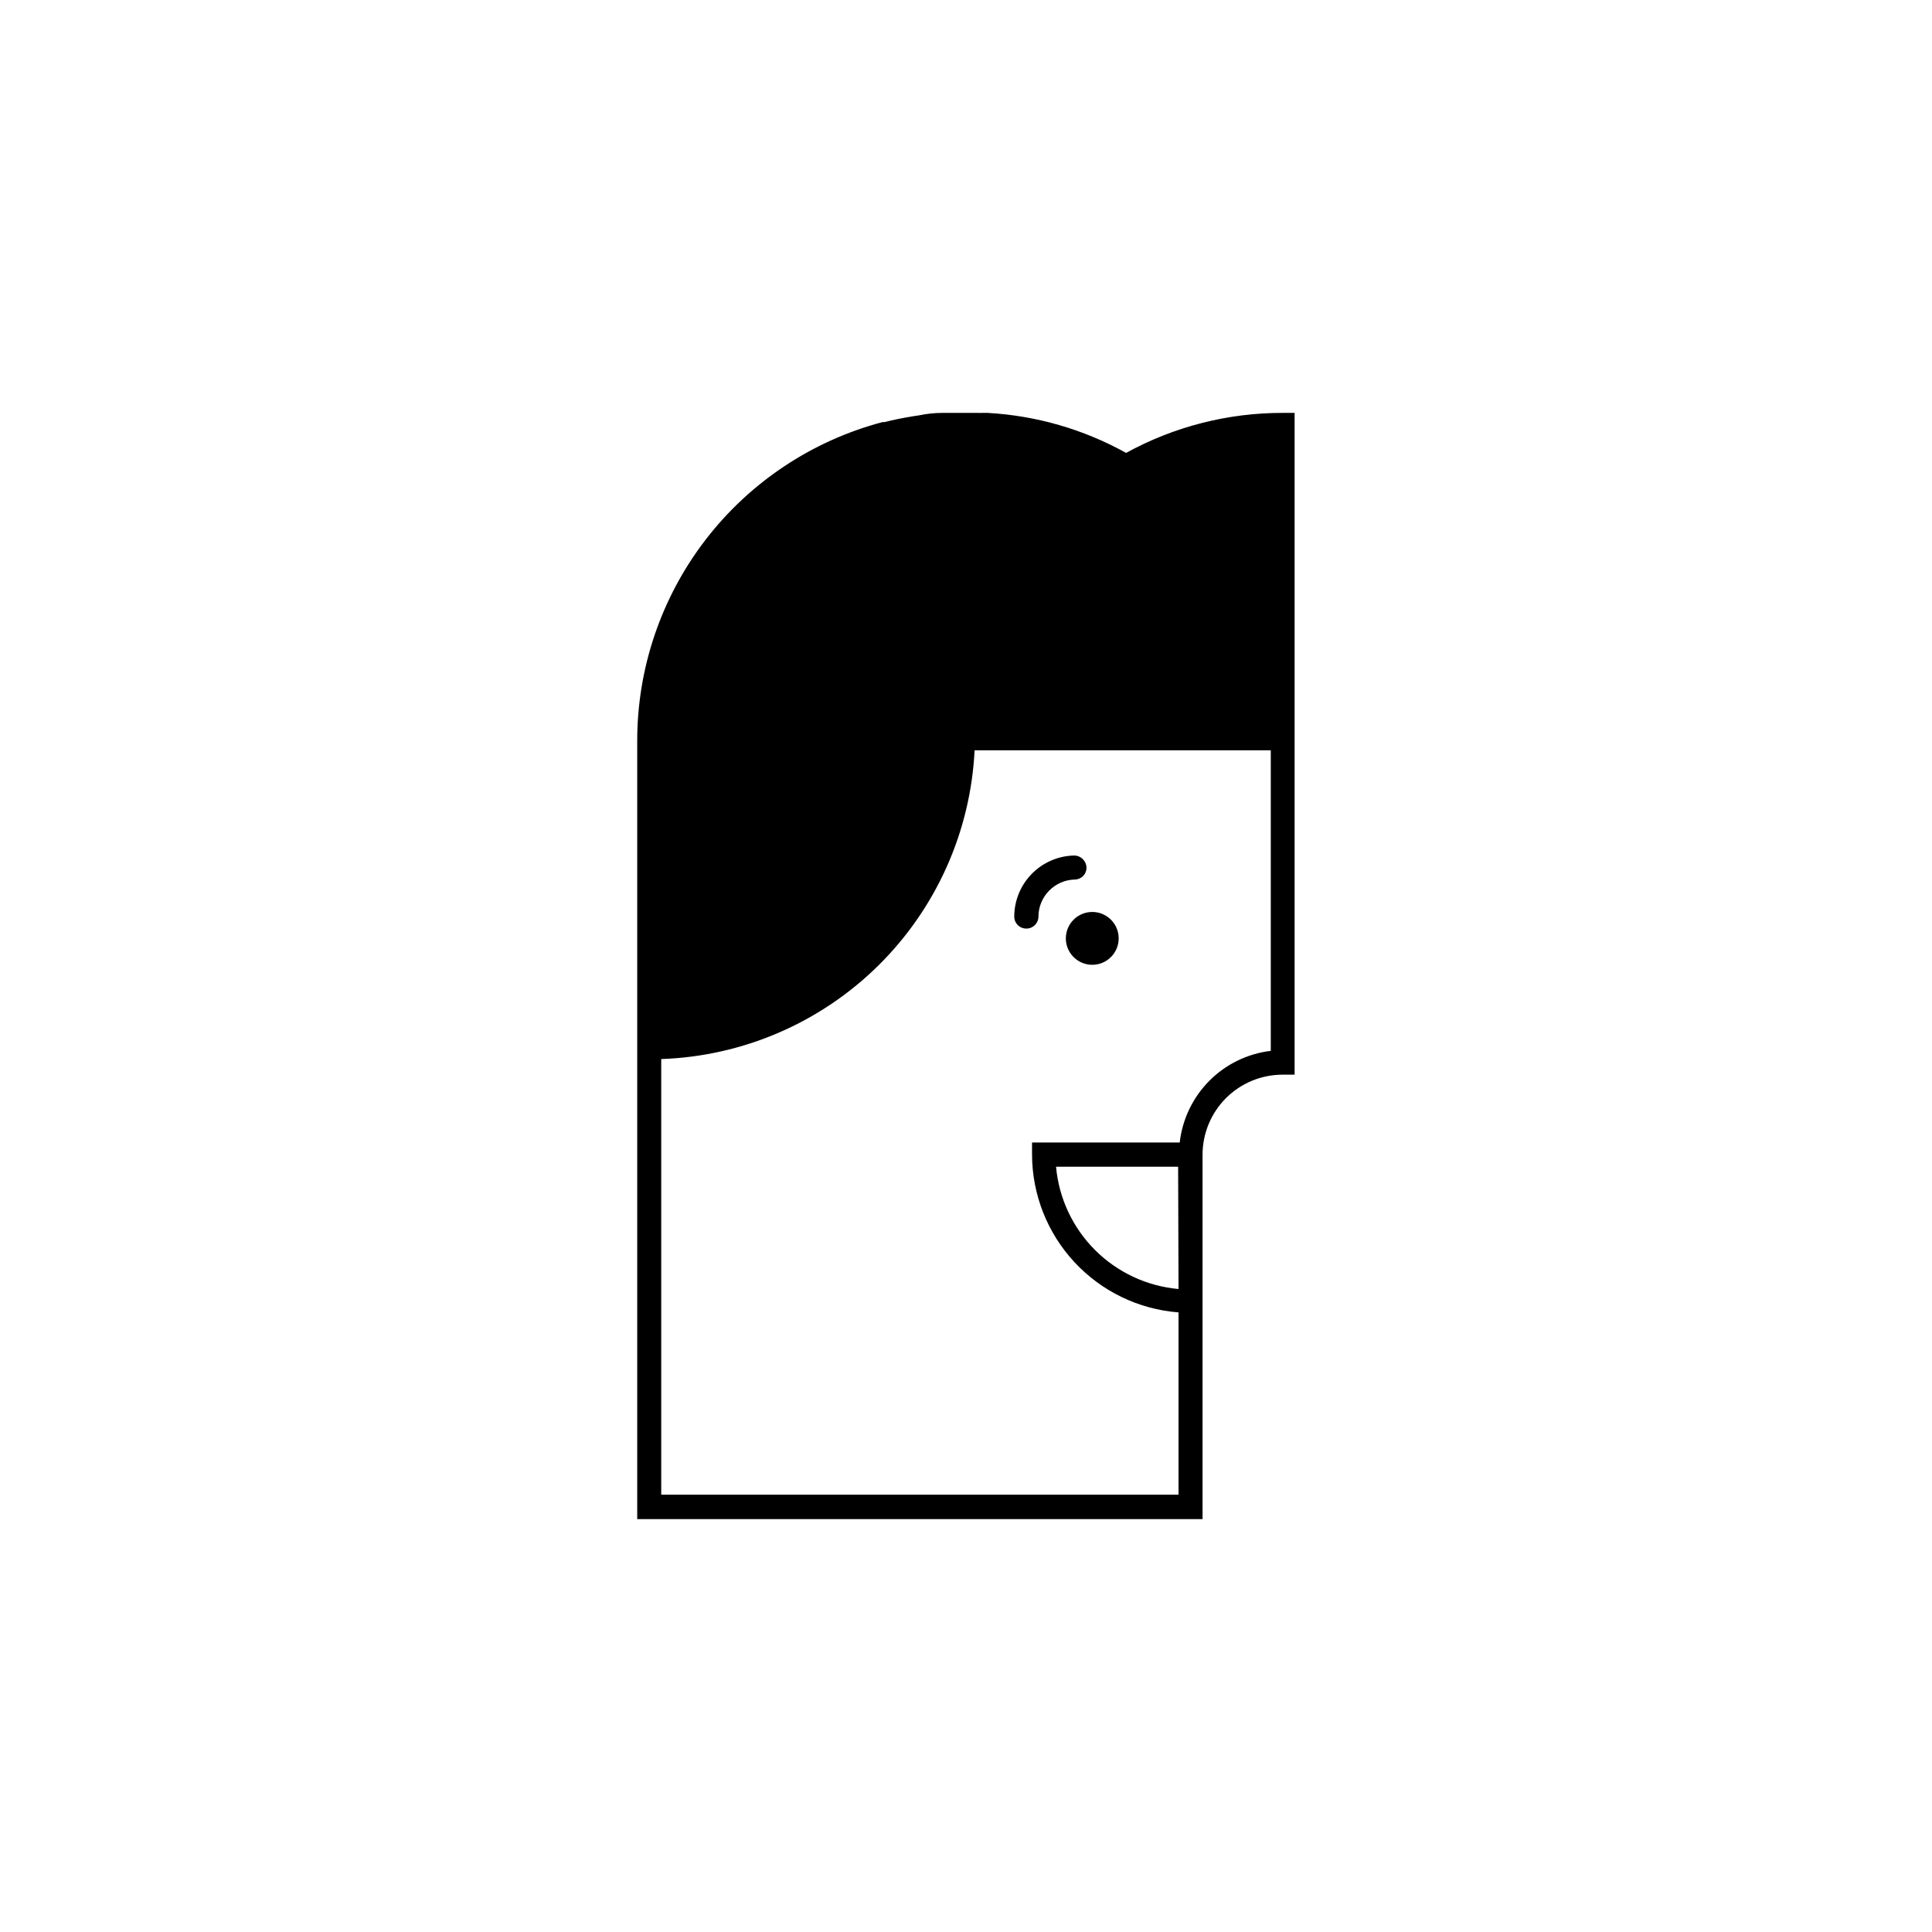 <?xml version="1.0" encoding="UTF-8"?>
<!-- Uploaded to: ICON Repo, www.iconrepo.com, Generator: ICON Repo Mixer Tools -->
<svg fill="#000000" width="800px" height="800px" version="1.1" viewBox="144 144 512 512" xmlns="http://www.w3.org/2000/svg">
 <g>
  <path d="m426.46 392.68c0 2.832 1.707 5.383 4.32 6.469 2.617 1.082 5.629 0.484 7.629-1.52 2.004-2 2.602-5.012 1.52-7.629-1.082-2.613-3.637-4.32-6.469-4.32-3.863 0-7 3.133-7 7z"/>
  <path d="m416.02 390.08c1.758 0 3.18-1.426 3.18-3.184 0.027-5.344 4.309-9.695 9.652-9.809 0.84-0.016 1.637-0.367 2.219-0.973 0.578-0.609 0.887-1.426 0.859-2.266-0.086-1.73-1.5-3.102-3.238-3.129-4.238 0.086-8.277 1.824-11.25 4.848-2.973 3.023-4.644 7.09-4.656 11.328-0.004 0.855 0.34 1.672 0.949 2.269 0.609 0.598 1.43 0.926 2.285 0.914z"/>
  <path d="m483.95 253.42c-14.516-0.023-28.801 3.625-41.523 10.605-11.293-6.273-23.859-9.898-36.754-10.605h-1.484c-0.422 0.023-0.848 0.023-1.273 0h-5.566-3.5c-2.121 0-4.191 0.211-6.203 0.637l-1.75 0.266c-2.547 0.426-5.039 0.902-7.531 1.539h-0.477l-0.004-0.004c-18.676 4.938-35.191 15.93-46.957 31.254-11.762 15.328-18.113 34.121-18.059 53.441v206.03h149.82v-96.574c0-5.625 2.234-11.02 6.211-15 3.981-3.977 9.375-6.211 15-6.211h3.184v-175.38zm-27.629 232.18c-8.352-0.738-16.18-4.387-22.109-10.312-5.934-5.922-9.598-13.742-10.348-22.09h32.352zm24.449-142.66v79.551l-0.004-0.004c-6.168 0.738-11.91 3.539-16.289 7.945-4.379 4.41-7.141 10.168-7.84 16.344h-39.137v3.129c0.008 10.586 4.012 20.781 11.207 28.547 7.195 7.769 17.055 12.535 27.613 13.348v48.312h-137.09v-115.45c21.582-0.746 42.094-9.57 57.477-24.727 15.379-15.156 24.508-35.535 25.57-57.105h78.488z"/>
 </g>
</svg>